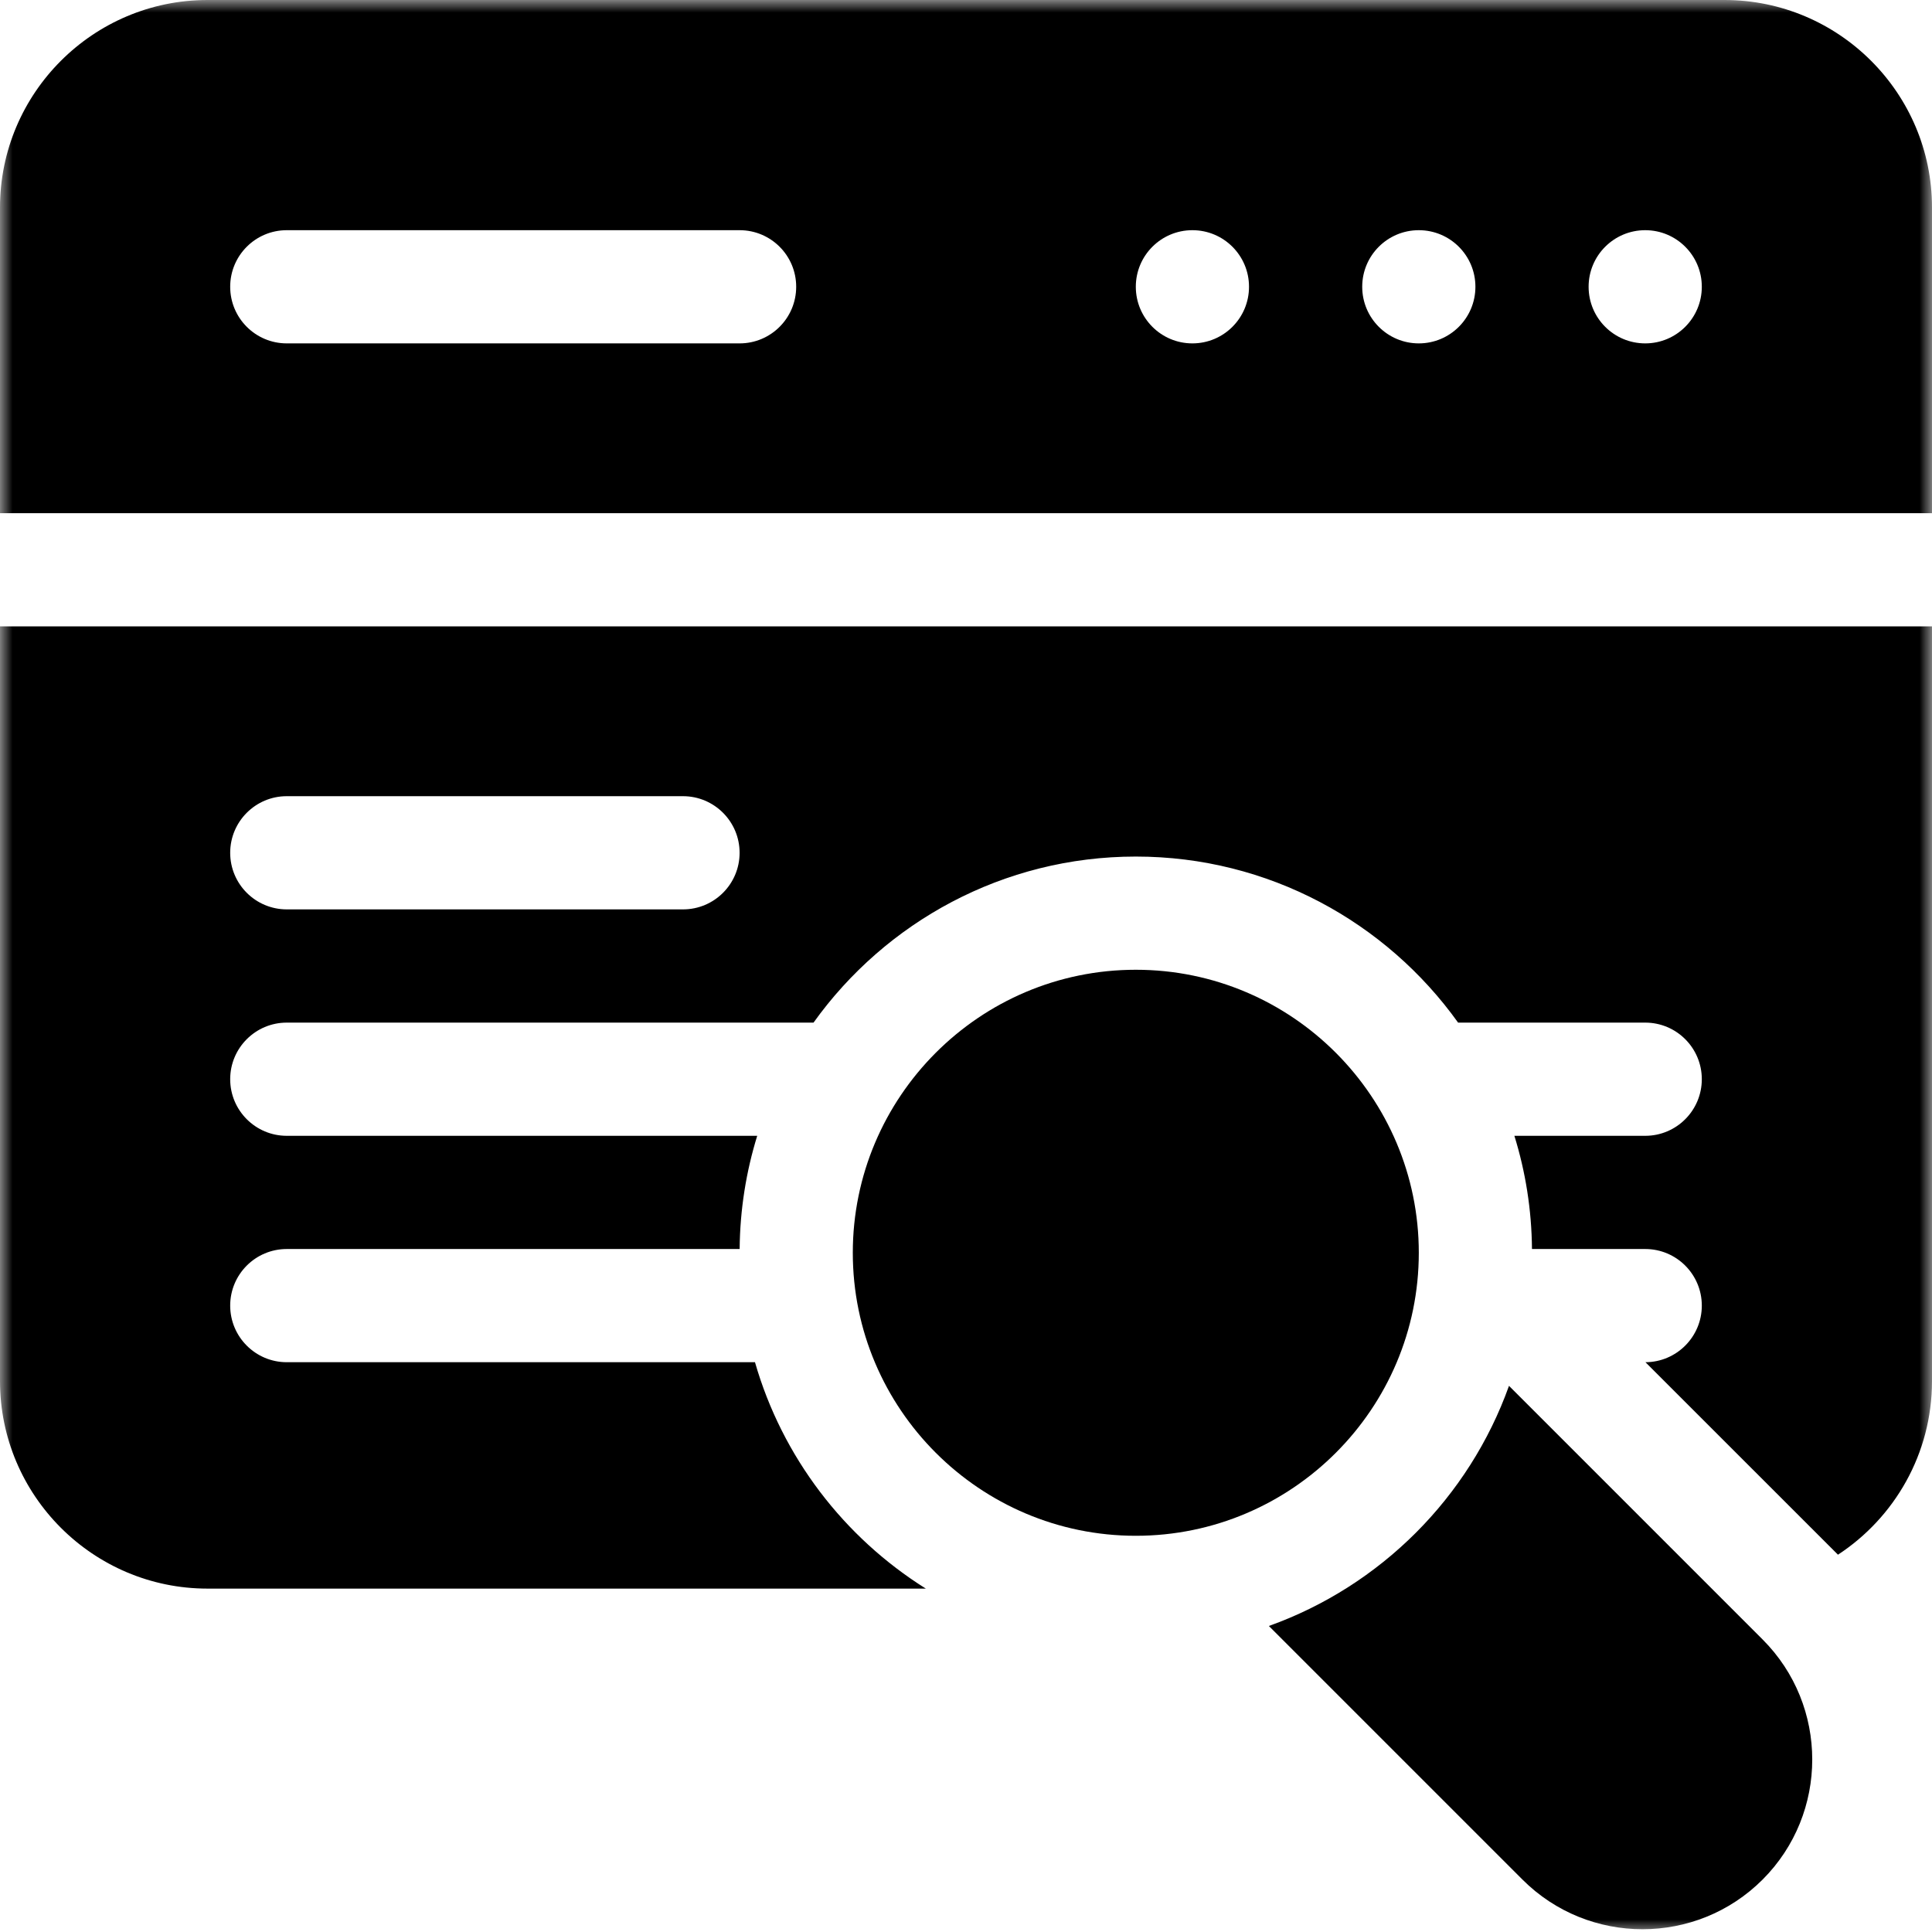 <svg xmlns="http://www.w3.org/2000/svg" width="76" height="76" viewBox="0 0 76 76" fill="none"><g clip-path="url(#clip0_429_5352)"><mask id="mask0_429_5352" style="mask-type:luminance" maskUnits="userSpaceOnUse" x="0" y="0" width="76" height="76"><path d="M76 0H0V76H76V0Z" fill="white"></path></mask><g mask="url(#mask0_429_5352)"><path d="M67.836 0H8.164C3.662 0 0 3.662 0 8.164V20.188H76V8.164C76 3.662 72.338 0 67.836 0ZM29.094 13.508H11.281C10.051 13.508 9.055 12.511 9.055 11.281C9.055 10.051 10.051 9.055 11.281 9.055H29.094C30.324 9.055 31.32 10.051 31.32 11.281C31.32 12.511 30.324 13.508 29.094 13.508ZM46.906 13.508C45.676 13.508 44.68 12.511 44.68 11.281C44.68 10.051 45.676 9.055 46.906 9.055C48.136 9.055 49.133 10.051 49.133 11.281C49.133 12.511 48.136 13.508 46.906 13.508ZM55.812 13.508C54.583 13.508 53.586 12.511 53.586 11.281C53.586 10.051 54.583 9.055 55.812 9.055C57.042 9.055 58.039 10.051 58.039 11.281C58.039 12.511 57.042 13.508 55.812 13.508ZM64.719 13.508C63.489 13.508 62.492 12.511 62.492 11.281C62.492 10.051 63.489 9.055 64.719 9.055C65.949 9.055 66.945 10.051 66.945 11.281C66.945 12.511 65.949 13.508 64.719 13.508Z" fill="black"></path><path d="M55.812 49.281C55.812 43.163 50.837 38.148 44.68 38.148C38.523 38.148 33.547 43.161 33.547 49.281C33.547 55.42 38.542 60.414 44.68 60.414C50.818 60.414 55.812 55.42 55.812 49.281Z" fill="black"></path><path d="M0 54.328C0 58.83 3.662 62.492 8.164 62.492H36.42C33.203 60.477 30.771 57.316 29.699 53.586H11.281C10.052 53.586 9.055 52.589 9.055 51.359C9.055 50.13 10.052 49.133 11.281 49.133H29.096C29.109 47.585 29.351 46.09 29.787 44.68H11.281C10.052 44.68 9.055 43.682 9.055 42.453C9.055 41.224 10.052 40.227 11.281 40.227H32.002C34.831 36.275 39.459 33.695 44.68 33.695C49.901 33.695 54.529 36.275 57.358 40.227H64.719C65.948 40.227 66.945 41.224 66.945 42.453C66.945 43.682 65.948 44.68 64.719 44.68H59.572C60.009 46.09 60.251 47.585 60.264 49.133H64.719C65.948 49.133 66.945 50.13 66.945 51.359C66.945 52.586 65.952 53.581 64.728 53.586L72.301 61.158C74.527 59.701 76 57.184 76 54.328V24.641H0V54.328ZM11.281 31.32H26.867C28.096 31.32 29.094 32.318 29.094 33.547C29.094 34.776 28.096 35.773 26.867 35.773H11.281C10.052 35.773 9.055 34.776 9.055 33.547C9.055 32.318 10.052 31.32 11.281 31.32Z" fill="black"></path><path d="M59.36 54.516C57.79 58.906 54.304 62.392 49.914 63.962L59.89 73.938C62.494 76.542 66.732 76.542 69.336 73.938C71.94 71.334 71.94 67.096 69.336 64.492L59.36 54.516Z" fill="black"></path></g></g><defs><clipPath id="clip0_429_5352"><rect width="76" height="76" fill="white"></rect></clipPath></defs></svg>
